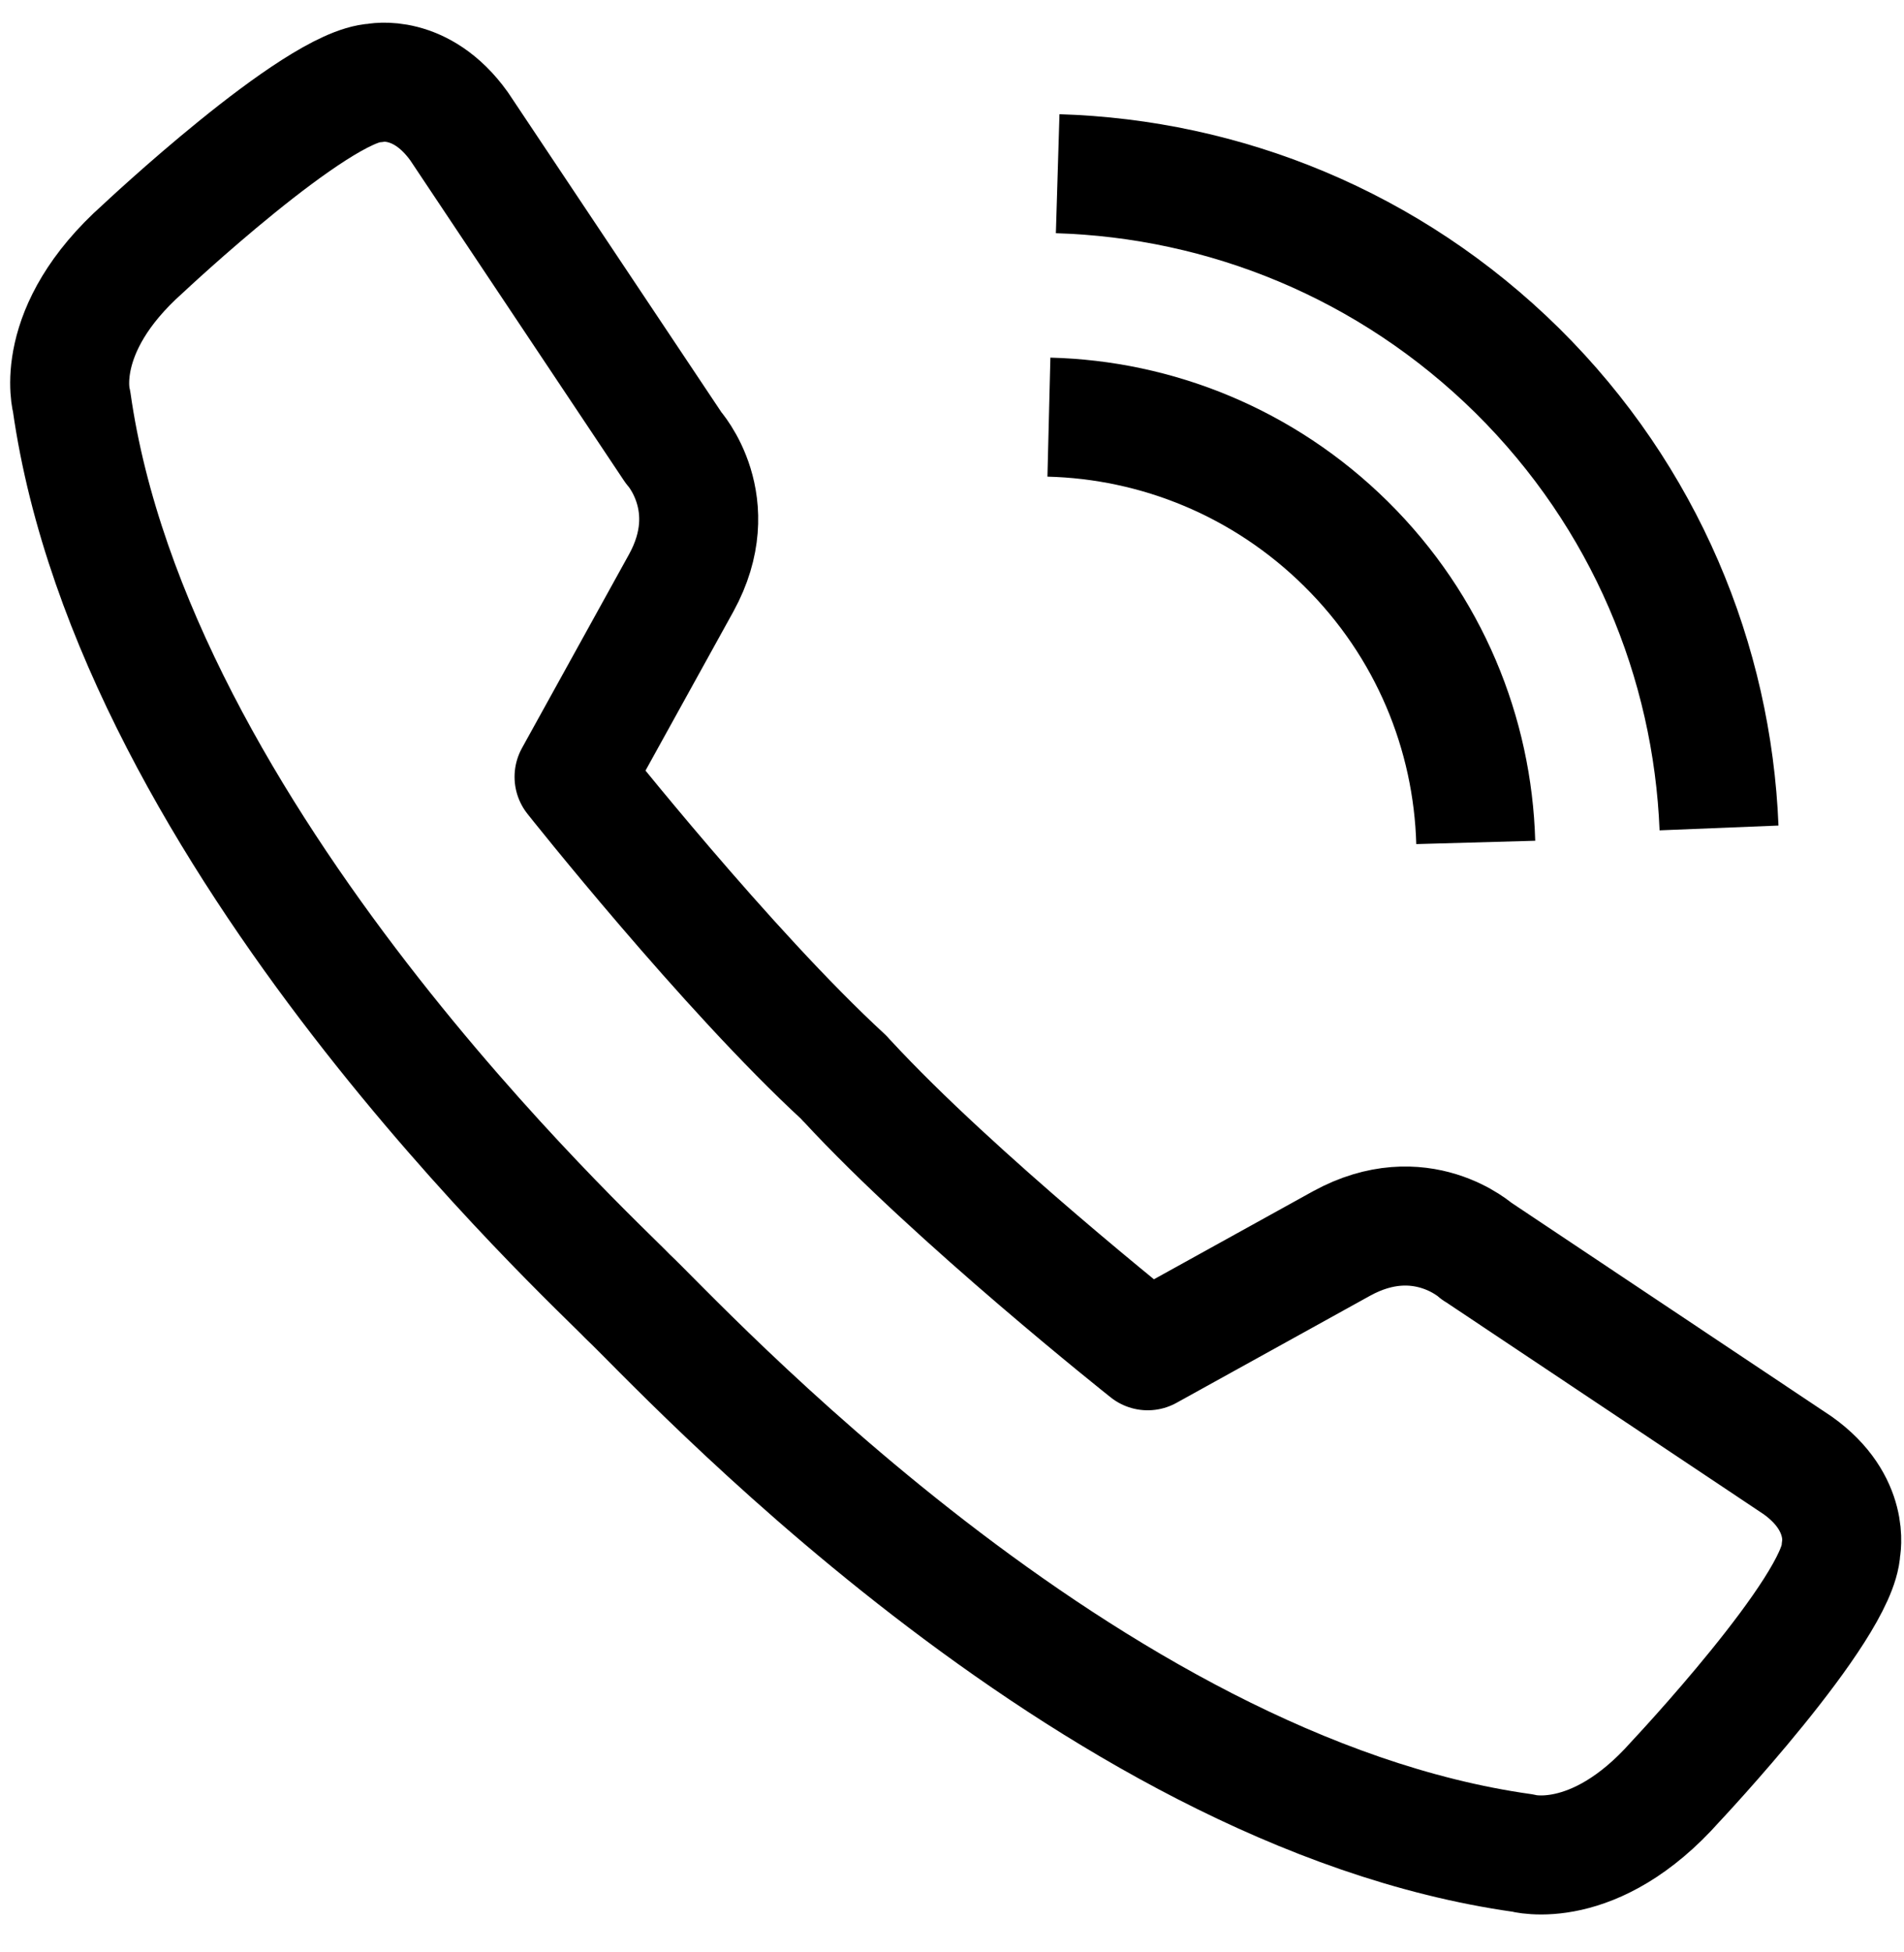 <svg width="40" height="41" viewBox="0 0 40 41" fill="none" xmlns="http://www.w3.org/2000/svg">
<path d="M31.023 26.276C31.023 26.276 29.844 25.203 28.185 26.113L24.111 28.366C24.111 28.366 20.059 25.153 17.793 22.696C17.793 22.696 17.771 22.675 17.757 22.661C17.75 22.654 17.736 22.64 17.729 22.626C15.272 20.367 12.06 16.314 12.06 16.314L14.312 12.24C15.223 10.581 14.15 9.402 14.15 9.402L9.645 2.653C8.84 1.53 7.88 1.742 7.88 1.742C6.645 1.799 3.002 5.223 3.002 5.223C1.074 6.938 1.505 8.435 1.505 8.435C2.804 17.613 12.455 26.459 13.189 27.229C14.185 28.154 22.805 37.621 31.983 38.913C31.983 38.913 33.487 39.344 35.196 37.417C35.196 37.417 38.627 33.774 38.676 32.538C38.676 32.538 38.888 31.571 37.766 30.773L31.016 26.269L31.023 26.276Z" stroke="black" stroke-width="2.5" stroke-linecap="square" stroke-linejoin="round"/>
<path d="M22.036 8.76C24.295 8.816 26.541 9.706 28.277 11.421C30.028 13.151 30.939 15.41 31.003 17.691" stroke="black" stroke-width="2.5" stroke-miterlimit="10"/>
<path d="M22.22 3.648C25.721 3.754 29.188 5.131 31.878 7.785C34.561 10.44 35.973 13.893 36.114 17.387" stroke="black" stroke-width="2.5" stroke-miterlimit="10"/>
</svg>

